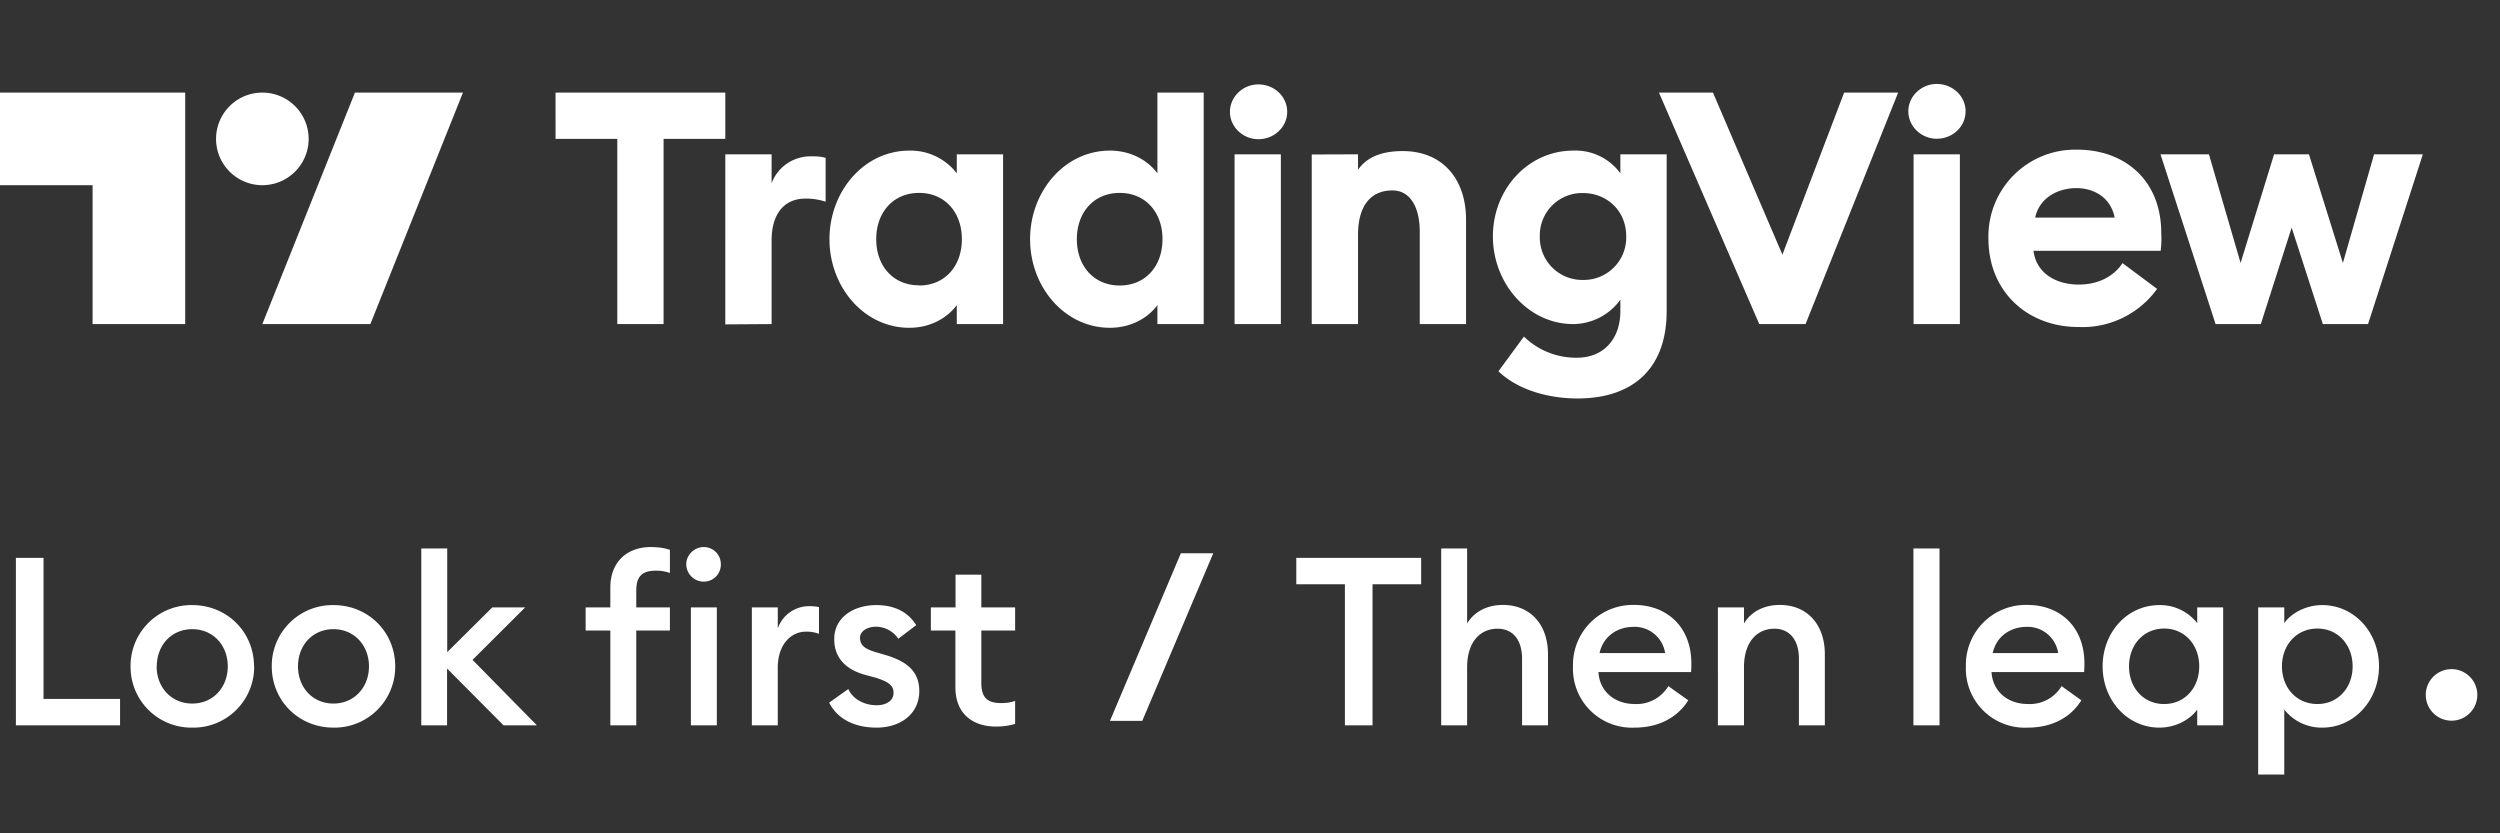 <svg xmlns="http://www.w3.org/2000/svg" width="162" height="54" viewBox="0 0 162 54"><rect x="0" y="0" width="162" height="54" fill="#333333" stroke="none"/><path d="M7.78 47H1.03V36.15h1.79v9.14h4.96V47zm8.69-3.82a3.94 3.94 0 0 1-4 3.97 3.94 3.94 0 0 1-4.01-3.97 3.94 3.94 0 0 1 4-3.97c2.26 0 4 1.75 4 3.97zm-6.32 0c0 1.36.95 2.41 2.31 2.41 1.35 0 2.3-1.05 2.3-2.41s-.95-2.41-2.3-2.41c-1.36 0-2.3 1.05-2.3 2.41zm15.46 0a3.94 3.94 0 0 1-4 3.97c-2.26 0-4-1.75-4-3.97a3.94 3.94 0 0 1 4-3.97c2.26 0 4 1.75 4 3.97zm-6.3 0c0 1.36.94 2.41 2.3 2.41 1.34 0 2.3-1.05 2.3-2.41s-.96-2.41-2.3-2.41c-1.36 0-2.3 1.05-2.3 2.41zM34.78 47h-2.15l-3.66-3.68V47H27.3V35.54h1.68v6.72l2.92-2.9h2.13l-3.41 3.4L34.79 47zm6.45 0h-1.68v-6.14h-1.6v-1.5h1.6v-1.28c0-1.72 1.14-2.63 2.61-2.63.54 0 .93.07 1.25.18v1.5a2.5 2.5 0 0 0-.9-.15c-.87 0-1.28.33-1.28 1.3v1.08h2.18v1.5h-2.18V47zm5.48-10.44a1.1 1.1 0 0 1-1.11 1.13c-.61 0-1.13-.5-1.13-1.13 0-.6.52-1.11 1.13-1.11.63 0 1.11.5 1.11 1.11zM50.4 47h-1.68v-7.64h1.68v1.36a2.15 2.15 0 0 1 2.02-1.44 3 3 0 0 1 .65.06v1.73a2.4 2.4 0 0 0-.84-.14c-.96 0-1.83.81-1.83 2.34V47zm9.17-2.22c0 1.47-1.2 2.37-2.77 2.37-1.36 0-2.52-.52-3.07-1.62l1.24-.88c.3.67 1.06 1.05 1.83 1.05.6 0 1.1-.27 1.1-.8 0-.45-.25-.7-1.17-.99l-.67-.18c-1.35-.37-2.02-1.2-2-2.34 0-1.34 1.2-2.18 2.73-2.18 1.16 0 2.05.44 2.58 1.3l-1.16.88a1.76 1.76 0 0 0-1.45-.78c-.5 0-1.03.25-1.03.72 0 .37.17.67.92.9l.78.23c1.35.41 2.14 1.06 2.14 2.32zm6.2 2.13c-.34.1-.7.17-1.24.17-1.47 0-2.62-.81-2.62-2.54v-3.68h-1.59v-1.5h1.6v-2.12h1.67v2.12h2.19v1.5h-2.19v3.4c0 .97.42 1.3 1.29 1.3.32 0 .65-.04.9-.15v1.5zm6.16-.2h2.09l4.6-10.86h-2.1L71.93 46.7zm15.21.29h1.8v-9.14h3.15v-1.71H84v1.71h3.15V47zm7.93 0v-3.76c0-1.65.85-2.5 1.97-2.5.98 0 1.59.71 1.59 1.94V47h1.68v-4.6c0-1.94-1.15-3.2-2.92-3.2-1 0-1.85.42-2.32 1.2v-4.86h-1.68V47h1.68zm-48.62 0h-1.68v-7.64h1.68V47zm59.46.15c1.6 0 2.8-.67 3.49-1.77l-1.29-.92a2.4 2.4 0 0 1-2.18 1.16c-1.28 0-2.28-.8-2.35-2.07h6c.02-.25.02-.39.02-.55 0-2.46-1.67-3.8-3.69-3.8a3.88 3.88 0 0 0-3.98 3.98 3.82 3.82 0 0 0 3.98 3.97zm-2.26-4.83c.25-1.13 1.2-1.7 2.2-1.7a2 2 0 0 1 2.05 1.7h-4.25zm7.67 4.68h1.69v-3.76c0-1.65.85-2.5 1.97-2.5.97 0 1.59.71 1.59 1.94V47h1.68v-4.6c0-1.94-1.15-3.2-2.92-3.2-1 0-1.85.42-2.32 1.2v-1.04h-1.69V47zM124 47h1.68V35.54h-1.69V47zm7.39.15c1.6 0 2.8-.67 3.48-1.77l-1.28-.92a2.4 2.4 0 0 1-2.19 1.16c-1.28 0-2.27-.8-2.35-2.07h6c.02-.25.02-.39.02-.55 0-2.46-1.66-3.8-3.68-3.8a3.88 3.88 0 0 0-4 3.98 3.82 3.82 0 0 0 4 3.97zm-2.26-4.83c.24-1.13 1.2-1.7 2.2-1.7a2 2 0 0 1 2.04 1.7h-4.24zm10.8 4.83c1.1 0 2.02-.56 2.45-1.17V47h1.68v-7.64h-1.68v1.02a3.05 3.05 0 0 0-2.45-1.17c-2.1 0-3.68 1.78-3.68 3.97 0 2.18 1.59 3.97 3.68 3.97zm.3-1.53c-1.34 0-2.27-1.06-2.27-2.44s.93-2.45 2.28-2.45c1.34 0 2.27 1.07 2.27 2.45 0 1.38-.93 2.44-2.27 2.44zm7.79 4.57v-4.21a3.08 3.08 0 0 0 2.46 1.17c2.09 0 3.68-1.79 3.68-3.97 0-2.19-1.59-3.97-3.68-3.97-1.1 0-2.04.56-2.46 1.17v-1.02h-1.69v10.83h1.69zm2.15-4.57c-1.36 0-2.3-1.06-2.3-2.44s.94-2.45 2.3-2.45c1.34 0 2.28 1.07 2.28 2.45 0 1.38-.94 2.44-2.28 2.44zm8.69 1.08a1.67 1.67 0 1 0 0-3.34 1.67 1.67 0 0 0 0 3.34zM127.37 7.21c0 .99-.83 1.78-1.87 1.78-1 0-1.84-.8-1.84-1.78s.85-1.77 1.84-1.77c1.04 0 1.87.8 1.87 1.77zM127 21h-3V10h3v11zM81.54 9.02c1.04 0 1.87-.8 1.87-1.77 0-.99-.83-1.78-1.87-1.78-1 0-1.84.8-1.84 1.78s.85 1.77 1.84 1.77zM80 21h3V10h-3v11zm-37 0h-3V9h-4V6h11v3h-4v12zm7 0-3 .02V10h3v1.88c.36-1 1.34-1.75 2.53-1.75h.03c.3 0 .6 0 .94.1v2.84a4 4 0 0 0-1.31-.2c-1.38 0-2.19 1-2.19 2.7V21zm38 0h-3V10.01l3-.01v1c.57-.82 1.53-1.21 2.9-1.21 2.57 0 4.1 1.8 4.1 4.45V21h-3v-6c0-1.47-.56-2.66-1.77-2.66-1.36 0-2.23.93-2.23 2.89V21zm29 0 6-15h-3.5l-4 10.5L111 6h-3.5l6.5 15h3zm36.45 0h-2.93l-2.02-6.25-2 6.25h-2.93L140 10h3.14l2.05 7.04 2.17-7.04h2.26l2.2 7.04 2.02-7.04H157l-3.55 11zm-94.53.24c1.52 0 2.57-.77 3.08-1.47V21h3V10h-3v1.23a3.78 3.78 0 0 0-3.08-1.47c-2.93 0-5.17 2.64-5.17 5.74s2.24 5.74 5.17 5.74zm.64-2.75c-1.68 0-2.78-1.25-2.78-2.99 0-1.74 1.1-3 2.78-3 1.67 0 2.77 1.26 2.77 3s-1.1 3-2.77 3zM75 19.77c-.5.7-1.56 1.47-3.08 1.47-2.93 0-5.17-2.64-5.17-5.74s2.24-5.74 5.17-5.74c1.52 0 2.57.77 3.08 1.47V6h3v15h-3v-1.23zm-5.22-4.27c0 1.74 1.1 3 2.78 3 1.67 0 2.77-1.26 2.77-3s-1.1-3-2.77-3c-1.68 0-2.78 1.26-2.78 3zm32.45 10.32c3.36 0 5.77-1.72 5.77-5.68V10h-3v1.23a3.6 3.6 0 0 0-3.06-1.47c-2.88 0-5.2 2.46-5.2 5.56 0 3.08 2.32 5.68 5.2 5.68a3.8 3.8 0 0 0 3.06-1.58v.74c0 1.76-1.04 3.02-2.82 3.02a4.84 4.84 0 0 1-3.43-1.37l-1.65 2.25c1.25 1.2 3.21 1.76 5.13 1.76zm.35-7.68a2.75 2.75 0 0 1-2.8-2.82 2.74 2.74 0 0 1 2.8-2.81c1.52 0 2.8 1.12 2.8 2.81a2.75 2.75 0 0 1-2.8 2.82zm37.2.58a5.96 5.96 0 0 1-5.1 2.47c-3.28 0-5.83-2.27-5.83-5.74a5.62 5.62 0 0 1 5.78-5.75c2.89 0 5.42 1.83 5.42 5.42a6.01 6.01 0 0 1-.04 1.13h-8.24c.18 1.47 1.48 2.19 2.93 2.19 1.39 0 2.33-.62 2.84-1.39l2.24 1.67zm-5.23-6.53c-1.13 0-2.38.57-2.67 1.91h5.15c-.26-1.32-1.36-1.91-2.48-1.91zM12 6H0v6h6v9h6V6zm12 15h-7l6-15h7l-6 15zm-7-9a3 3 0 1 0 0-6 3 3 0 0 0 0 6z" fill="#FFFFFF"/></svg>
